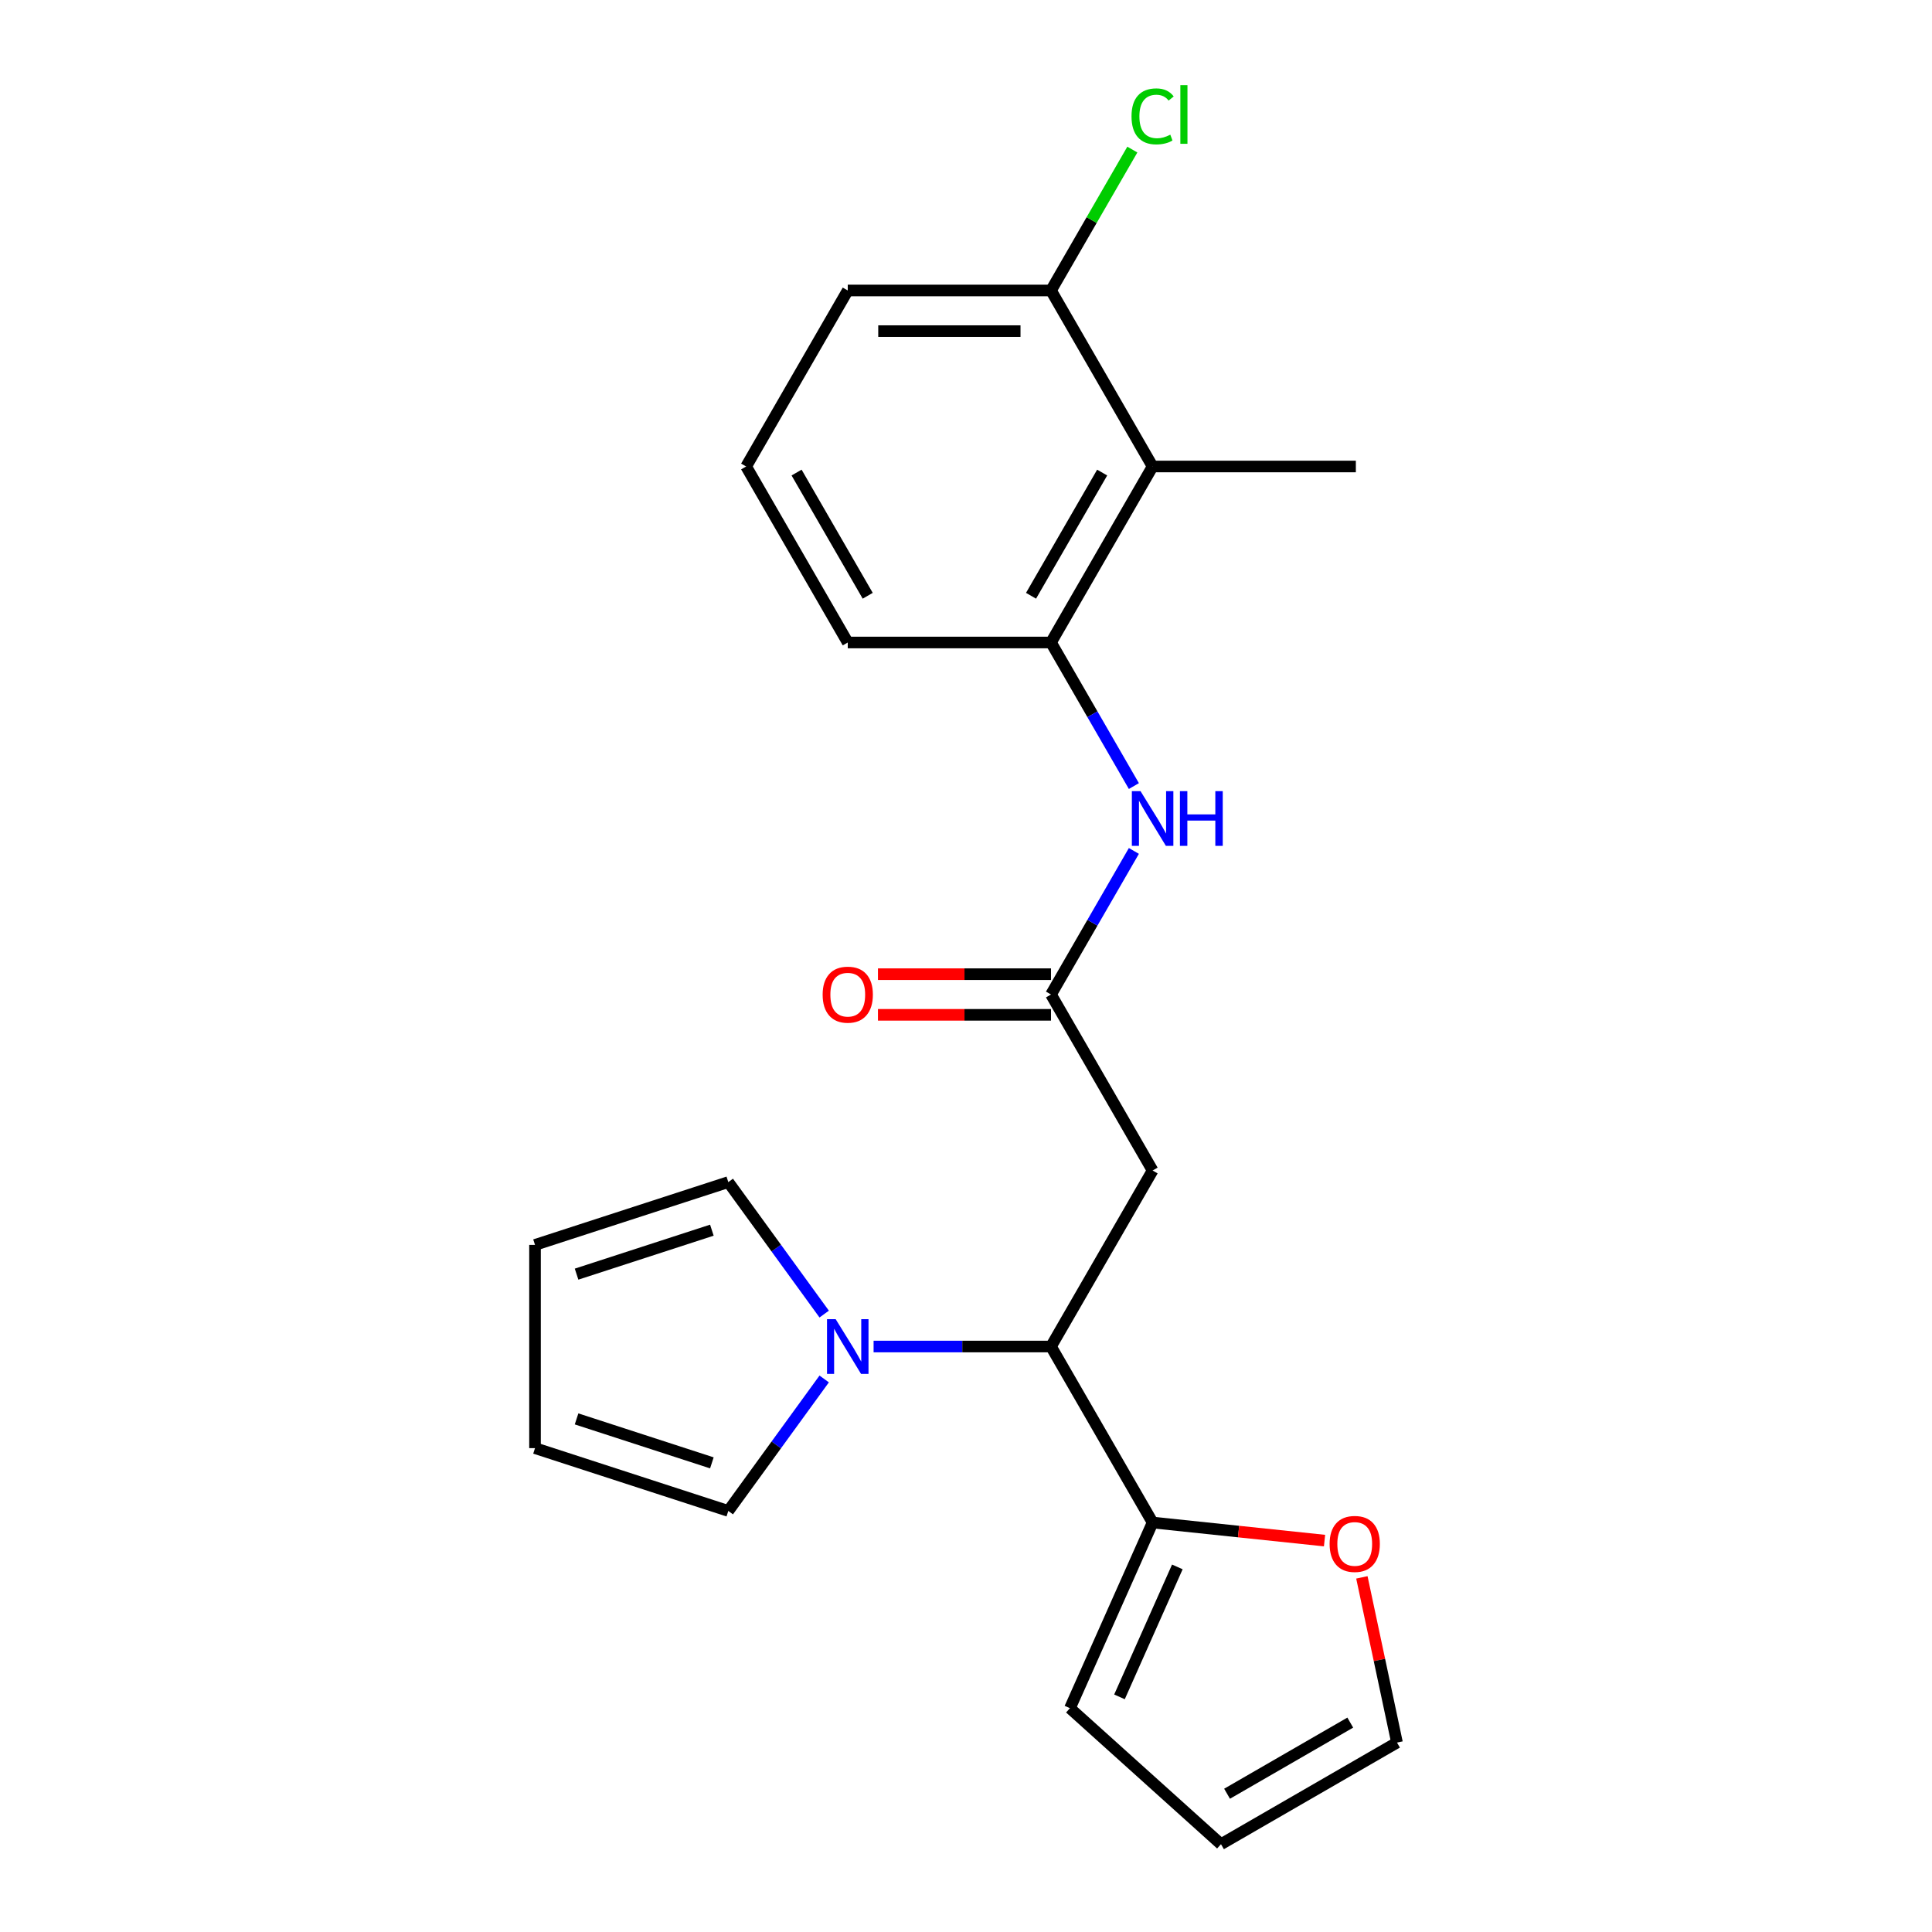 <?xml version='1.0' encoding='iso-8859-1'?>
<svg version='1.1' baseProfile='full'
              xmlns='http://www.w3.org/2000/svg'
                      xmlns:rdkit='http://www.rdkit.org/xml'
                      xmlns:xlink='http://www.w3.org/1999/xlink'
                  xml:space='preserve'
width='1000px' height='1000px' viewBox='0 0 1000 1000'>
<!-- END OF HEADER -->
<rect style='opacity:1.0;fill:#FFFFFF;stroke:none' width='1000' height='1000' x='0' y='0'> </rect>
<path class='bond-0' d='M 452.168,696.957 L 498.08,696.957' style='fill:none;fill-rule:evenodd;stroke:#0000FF;stroke-width:6px;stroke-linecap:butt;stroke-linejoin:miter;stroke-opacity:1' />
<path class='bond-0' d='M 498.08,696.957 L 543.993,696.957' style='fill:none;fill-rule:evenodd;stroke:#000000;stroke-width:6px;stroke-linecap:butt;stroke-linejoin:miter;stroke-opacity:1' />
<path class='bond-8' d='M 426.6,713.746 L 401.783,747.903' style='fill:none;fill-rule:evenodd;stroke:#0000FF;stroke-width:6px;stroke-linecap:butt;stroke-linejoin:miter;stroke-opacity:1' />
<path class='bond-8' d='M 401.783,747.903 L 376.967,782.06' style='fill:none;fill-rule:evenodd;stroke:#000000;stroke-width:6px;stroke-linecap:butt;stroke-linejoin:miter;stroke-opacity:1' />
<path class='bond-9' d='M 426.6,680.167 L 401.783,646.01' style='fill:none;fill-rule:evenodd;stroke:#0000FF;stroke-width:6px;stroke-linecap:butt;stroke-linejoin:miter;stroke-opacity:1' />
<path class='bond-9' d='M 401.783,646.01 L 376.967,611.853' style='fill:none;fill-rule:evenodd;stroke:#000000;stroke-width:6px;stroke-linecap:butt;stroke-linejoin:miter;stroke-opacity:1' />
<path class='bond-1' d='M 543.993,696.957 L 596.59,605.856' style='fill:none;fill-rule:evenodd;stroke:#000000;stroke-width:6px;stroke-linecap:butt;stroke-linejoin:miter;stroke-opacity:1' />
<path class='bond-4' d='M 543.993,696.957 L 596.59,788.057' style='fill:none;fill-rule:evenodd;stroke:#000000;stroke-width:6px;stroke-linecap:butt;stroke-linejoin:miter;stroke-opacity:1' />
<path class='bond-2' d='M 596.59,605.856 L 543.993,514.755' style='fill:none;fill-rule:evenodd;stroke:#000000;stroke-width:6px;stroke-linecap:butt;stroke-linejoin:miter;stroke-opacity:1' />
<path class='bond-6' d='M 543.993,514.755 L 565.444,477.6' style='fill:none;fill-rule:evenodd;stroke:#000000;stroke-width:6px;stroke-linecap:butt;stroke-linejoin:miter;stroke-opacity:1' />
<path class='bond-6' d='M 565.444,477.6 L 586.896,440.444' style='fill:none;fill-rule:evenodd;stroke:#0000FF;stroke-width:6px;stroke-linecap:butt;stroke-linejoin:miter;stroke-opacity:1' />
<path class='bond-12' d='M 543.993,504.236 L 499.21,504.236' style='fill:none;fill-rule:evenodd;stroke:#000000;stroke-width:6px;stroke-linecap:butt;stroke-linejoin:miter;stroke-opacity:1' />
<path class='bond-12' d='M 499.21,504.236 L 454.428,504.236' style='fill:none;fill-rule:evenodd;stroke:#FF0000;stroke-width:6px;stroke-linecap:butt;stroke-linejoin:miter;stroke-opacity:1' />
<path class='bond-12' d='M 543.993,525.275 L 499.21,525.275' style='fill:none;fill-rule:evenodd;stroke:#000000;stroke-width:6px;stroke-linecap:butt;stroke-linejoin:miter;stroke-opacity:1' />
<path class='bond-12' d='M 499.21,525.275 L 454.428,525.275' style='fill:none;fill-rule:evenodd;stroke:#FF0000;stroke-width:6px;stroke-linecap:butt;stroke-linejoin:miter;stroke-opacity:1' />
<path class='bond-3' d='M 596.59,241.453 L 543.993,332.554' style='fill:none;fill-rule:evenodd;stroke:#000000;stroke-width:6px;stroke-linecap:butt;stroke-linejoin:miter;stroke-opacity:1' />
<path class='bond-3' d='M 570.48,244.599 L 533.662,308.369' style='fill:none;fill-rule:evenodd;stroke:#000000;stroke-width:6px;stroke-linecap:butt;stroke-linejoin:miter;stroke-opacity:1' />
<path class='bond-10' d='M 596.59,241.453 L 543.993,150.352' style='fill:none;fill-rule:evenodd;stroke:#000000;stroke-width:6px;stroke-linecap:butt;stroke-linejoin:miter;stroke-opacity:1' />
<path class='bond-19' d='M 596.59,241.453 L 701.784,241.453' style='fill:none;fill-rule:evenodd;stroke:#000000;stroke-width:6px;stroke-linecap:butt;stroke-linejoin:miter;stroke-opacity:1' />
<path class='bond-7' d='M 596.59,788.057 L 641.084,792.734' style='fill:none;fill-rule:evenodd;stroke:#000000;stroke-width:6px;stroke-linecap:butt;stroke-linejoin:miter;stroke-opacity:1' />
<path class='bond-7' d='M 641.084,792.734 L 685.578,797.41' style='fill:none;fill-rule:evenodd;stroke:#FF0000;stroke-width:6px;stroke-linecap:butt;stroke-linejoin:miter;stroke-opacity:1' />
<path class='bond-11' d='M 596.59,788.057 L 553.803,884.157' style='fill:none;fill-rule:evenodd;stroke:#000000;stroke-width:6px;stroke-linecap:butt;stroke-linejoin:miter;stroke-opacity:1' />
<path class='bond-11' d='M 609.392,811.03 L 579.441,878.299' style='fill:none;fill-rule:evenodd;stroke:#000000;stroke-width:6px;stroke-linecap:butt;stroke-linejoin:miter;stroke-opacity:1' />
<path class='bond-5' d='M 543.993,332.554 L 565.444,369.709' style='fill:none;fill-rule:evenodd;stroke:#000000;stroke-width:6px;stroke-linecap:butt;stroke-linejoin:miter;stroke-opacity:1' />
<path class='bond-5' d='M 565.444,369.709 L 586.896,406.865' style='fill:none;fill-rule:evenodd;stroke:#0000FF;stroke-width:6px;stroke-linecap:butt;stroke-linejoin:miter;stroke-opacity:1' />
<path class='bond-18' d='M 543.993,332.554 L 438.799,332.554' style='fill:none;fill-rule:evenodd;stroke:#000000;stroke-width:6px;stroke-linecap:butt;stroke-linejoin:miter;stroke-opacity:1' />
<path class='bond-13' d='M 704.904,816.443 L 713.991,859.196' style='fill:none;fill-rule:evenodd;stroke:#FF0000;stroke-width:6px;stroke-linecap:butt;stroke-linejoin:miter;stroke-opacity:1' />
<path class='bond-13' d='M 713.991,859.196 L 723.079,901.948' style='fill:none;fill-rule:evenodd;stroke:#000000;stroke-width:6px;stroke-linecap:butt;stroke-linejoin:miter;stroke-opacity:1' />
<path class='bond-15' d='M 376.967,782.06 L 276.921,749.554' style='fill:none;fill-rule:evenodd;stroke:#000000;stroke-width:6px;stroke-linecap:butt;stroke-linejoin:miter;stroke-opacity:1' />
<path class='bond-15' d='M 368.462,757.175 L 298.43,734.421' style='fill:none;fill-rule:evenodd;stroke:#000000;stroke-width:6px;stroke-linecap:butt;stroke-linejoin:miter;stroke-opacity:1' />
<path class='bond-14' d='M 376.967,611.853 L 276.921,644.36' style='fill:none;fill-rule:evenodd;stroke:#000000;stroke-width:6px;stroke-linecap:butt;stroke-linejoin:miter;stroke-opacity:1' />
<path class='bond-14' d='M 368.462,636.738 L 298.43,659.493' style='fill:none;fill-rule:evenodd;stroke:#000000;stroke-width:6px;stroke-linecap:butt;stroke-linejoin:miter;stroke-opacity:1' />
<path class='bond-17' d='M 543.993,150.352 L 565.046,113.887' style='fill:none;fill-rule:evenodd;stroke:#000000;stroke-width:6px;stroke-linecap:butt;stroke-linejoin:miter;stroke-opacity:1' />
<path class='bond-17' d='M 565.046,113.887 L 586.099,77.421' style='fill:none;fill-rule:evenodd;stroke:#00CC00;stroke-width:6px;stroke-linecap:butt;stroke-linejoin:miter;stroke-opacity:1' />
<path class='bond-24' d='M 543.993,150.352 L 438.799,150.352' style='fill:none;fill-rule:evenodd;stroke:#000000;stroke-width:6px;stroke-linecap:butt;stroke-linejoin:miter;stroke-opacity:1' />
<path class='bond-24' d='M 528.213,171.391 L 454.578,171.391' style='fill:none;fill-rule:evenodd;stroke:#000000;stroke-width:6px;stroke-linecap:butt;stroke-linejoin:miter;stroke-opacity:1' />
<path class='bond-16' d='M 553.803,884.157 L 631.978,954.545' style='fill:none;fill-rule:evenodd;stroke:#000000;stroke-width:6px;stroke-linecap:butt;stroke-linejoin:miter;stroke-opacity:1' />
<path class='bond-23' d='M 723.079,901.948 L 631.978,954.545' style='fill:none;fill-rule:evenodd;stroke:#000000;stroke-width:6px;stroke-linecap:butt;stroke-linejoin:miter;stroke-opacity:1' />
<path class='bond-23' d='M 698.894,891.618 L 635.123,928.436' style='fill:none;fill-rule:evenodd;stroke:#000000;stroke-width:6px;stroke-linecap:butt;stroke-linejoin:miter;stroke-opacity:1' />
<path class='bond-22' d='M 276.921,644.36 L 276.921,749.554' style='fill:none;fill-rule:evenodd;stroke:#000000;stroke-width:6px;stroke-linecap:butt;stroke-linejoin:miter;stroke-opacity:1' />
<path class='bond-20' d='M 438.799,332.554 L 386.201,241.453' style='fill:none;fill-rule:evenodd;stroke:#000000;stroke-width:6px;stroke-linecap:butt;stroke-linejoin:miter;stroke-opacity:1' />
<path class='bond-20' d='M 449.129,308.369 L 412.311,244.599' style='fill:none;fill-rule:evenodd;stroke:#000000;stroke-width:6px;stroke-linecap:butt;stroke-linejoin:miter;stroke-opacity:1' />
<path class='bond-21' d='M 386.201,241.453 L 438.799,150.352' style='fill:none;fill-rule:evenodd;stroke:#000000;stroke-width:6px;stroke-linecap:butt;stroke-linejoin:miter;stroke-opacity:1' />
<path  class='atom-0' d='M 432.539 682.797
L 441.819 697.797
Q 442.739 699.277, 444.219 701.957
Q 445.699 704.637, 445.779 704.797
L 445.779 682.797
L 449.539 682.797
L 449.539 711.117
L 445.659 711.117
L 435.699 694.717
Q 434.539 692.797, 433.299 690.597
Q 432.099 688.397, 431.739 687.717
L 431.739 711.117
L 428.059 711.117
L 428.059 682.797
L 432.539 682.797
' fill='#0000FF'/>
<path  class='atom-7' d='M 590.33 409.494
L 599.61 424.494
Q 600.53 425.974, 602.01 428.654
Q 603.49 431.334, 603.57 431.494
L 603.57 409.494
L 607.33 409.494
L 607.33 437.814
L 603.45 437.814
L 593.49 421.414
Q 592.33 419.494, 591.09 417.294
Q 589.89 415.094, 589.53 414.414
L 589.53 437.814
L 585.85 437.814
L 585.85 409.494
L 590.33 409.494
' fill='#0000FF'/>
<path  class='atom-7' d='M 610.73 409.494
L 614.57 409.494
L 614.57 421.534
L 629.05 421.534
L 629.05 409.494
L 632.89 409.494
L 632.89 437.814
L 629.05 437.814
L 629.05 424.734
L 614.57 424.734
L 614.57 437.814
L 610.73 437.814
L 610.73 409.494
' fill='#0000FF'/>
<path  class='atom-8' d='M 688.207 799.133
Q 688.207 792.333, 691.567 788.533
Q 694.927 784.733, 701.207 784.733
Q 707.487 784.733, 710.847 788.533
Q 714.207 792.333, 714.207 799.133
Q 714.207 806.013, 710.807 809.933
Q 707.407 813.813, 701.207 813.813
Q 694.967 813.813, 691.567 809.933
Q 688.207 806.053, 688.207 799.133
M 701.207 810.613
Q 705.527 810.613, 707.847 807.733
Q 710.207 804.813, 710.207 799.133
Q 710.207 793.573, 707.847 790.773
Q 705.527 787.933, 701.207 787.933
Q 696.887 787.933, 694.527 790.733
Q 692.207 793.533, 692.207 799.133
Q 692.207 804.853, 694.527 807.733
Q 696.887 810.613, 701.207 810.613
' fill='#FF0000'/>
<path  class='atom-13' d='M 425.799 514.835
Q 425.799 508.035, 429.159 504.235
Q 432.519 500.435, 438.799 500.435
Q 445.079 500.435, 448.439 504.235
Q 451.799 508.035, 451.799 514.835
Q 451.799 521.715, 448.399 525.635
Q 444.999 529.515, 438.799 529.515
Q 432.559 529.515, 429.159 525.635
Q 425.799 521.755, 425.799 514.835
M 438.799 526.315
Q 443.119 526.315, 445.439 523.435
Q 447.799 520.515, 447.799 514.835
Q 447.799 509.275, 445.439 506.475
Q 443.119 503.635, 438.799 503.635
Q 434.479 503.635, 432.119 506.435
Q 429.799 509.235, 429.799 514.835
Q 429.799 520.555, 432.119 523.435
Q 434.479 526.315, 438.799 526.315
' fill='#FF0000'/>
<path  class='atom-18' d='M 585.67 60.231
Q 585.67 53.191, 588.95 49.511
Q 592.27 45.791, 598.55 45.791
Q 604.39 45.791, 607.51 49.911
L 604.87 52.071
Q 602.59 49.071, 598.55 49.071
Q 594.27 49.071, 591.99 51.951
Q 589.75 54.791, 589.75 60.231
Q 589.75 65.831, 592.07 68.711
Q 594.43 71.591, 598.99 71.591
Q 602.11 71.591, 605.75 69.711
L 606.87 72.711
Q 605.39 73.671, 603.15 74.231
Q 600.91 74.791, 598.43 74.791
Q 592.27 74.791, 588.95 71.031
Q 585.67 67.271, 585.67 60.231
' fill='#00CC00'/>
<path  class='atom-18' d='M 610.95 44.071
L 614.63 44.071
L 614.63 74.431
L 610.95 74.431
L 610.95 44.071
' fill='#00CC00'/>
</svg>
